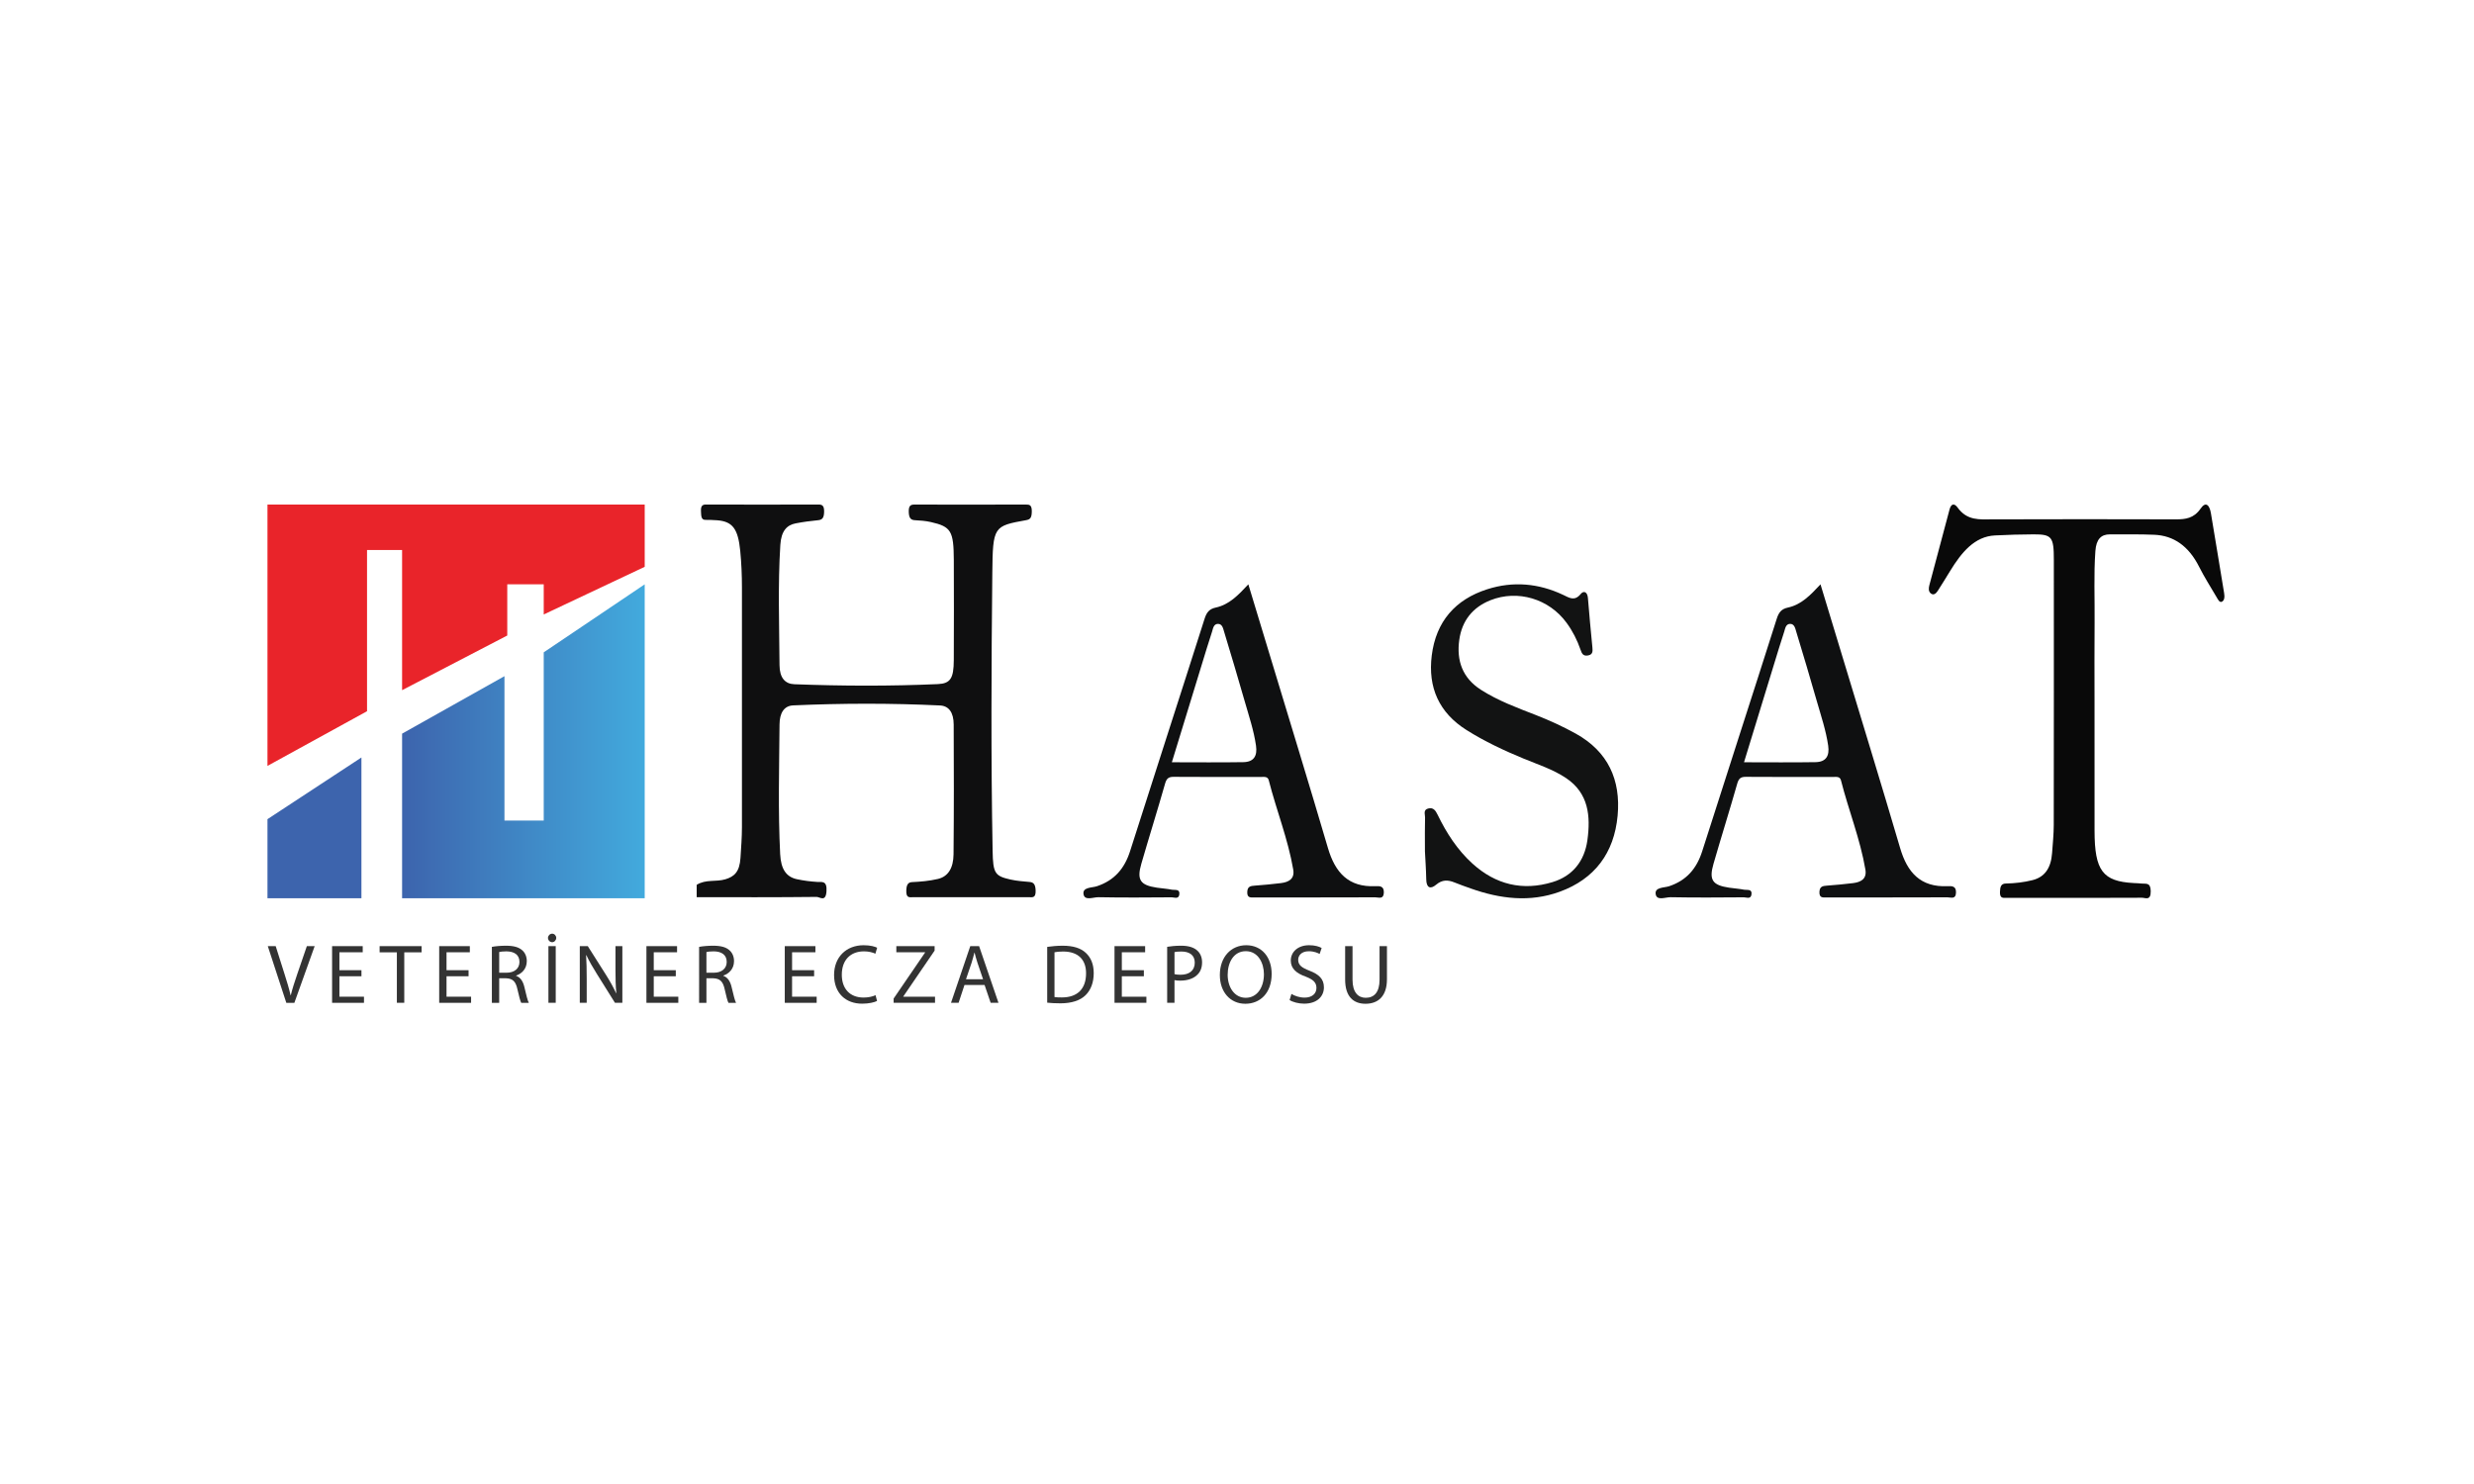 <?xml version="1.0" encoding="utf-8"?>
<!-- Generator: Adobe Illustrator 16.0.0, SVG Export Plug-In . SVG Version: 6.00 Build 0)  -->
<!DOCTYPE svg PUBLIC "-//W3C//DTD SVG 1.1//EN" "http://www.w3.org/Graphics/SVG/1.1/DTD/svg11.dtd">
<svg version="1.1" id="Layer_1" xmlns="http://www.w3.org/2000/svg" xmlns:xlink="http://www.w3.org/1999/xlink" x="0px" y="0px"
	 width="400px" height="240px" viewBox="0 0 400 240" enable-background="new 0 0 400 240" xml:space="preserve">
<g>
	<path fill-rule="evenodd" clip-rule="evenodd" fill="#0F0F10" d="M112.642,143.099c1.48-0.929,3.1-0.438,4.637-0.896
		c1.439-0.432,2.301-1.193,2.443-3.462c0.105-1.655,0.234-3.308,0.236-4.974c0-12.906-0.002-25.813,0-38.719
		c0-2-0.082-3.984-0.277-5.973c-0.354-3.533-1.219-4.74-3.729-4.934c-0.641-0.051-1.281-0.061-1.922-0.064
		c-0.682-0.006-0.656-0.666-0.695-1.367c-0.049-0.908,0.236-1.117,0.811-1.115c6.057,0.021,12.109,0.019,18.164,0
		c0.619-0.002,0.963,0.158,0.934,1.221c-0.029,0.994-0.346,1.252-0.967,1.313c-1.217,0.117-2.434,0.281-3.643,0.513
		c-1.404,0.272-2.322,1.21-2.469,3.468c-0.408,6.484-0.174,12.975-0.131,19.457c0.014,2.051,0.893,3.033,2.395,3.09
		c7.74,0.291,15.48,0.322,23.217-0.023c2.025-0.09,2.551-0.949,2.564-3.855c0.027-5.411,0.027-10.824,0.004-16.238
		c-0.021-4.674-0.451-5.373-3.709-6.111c-0.857-0.197-1.732-0.255-2.604-0.303c-0.633-0.033-0.938-0.336-0.971-1.318
		c-0.037-1.078,0.342-1.211,0.947-1.208c5.996,0.013,11.994,0.016,17.99-0.003c0.594-0.002,0.982,0.063,0.955,1.17
		c-0.023,0.943-0.229,1.23-0.896,1.352c-5.26,0.951-5.41,0.973-5.486,8.543c-0.156,14.982-0.225,29.971,0.049,44.953
		c0.063,3.642,0.381,4.06,2.893,4.627c1.031,0.232,2.08,0.303,3.123,0.396c0.639,0.06,0.91,0.439,0.938,1.393
		c0.035,1.221-0.518,1.07-1.031,1.07c-6.287,0.002-12.572,0-18.859,0c-0.518,0-1.053,0.154-1.021-1.066
		c0.027-0.973,0.291-1.344,0.932-1.377c1.395-0.066,2.777-0.184,4.166-0.508c1.658-0.385,2.52-1.752,2.541-4.002
		c0.066-6.99,0.059-13.988,0.023-20.979c-0.01-1.952-0.787-3.014-2.211-3.08c-7.914-0.377-15.826-0.364-23.742-0.012
		c-1.467,0.065-2.193,1.219-2.205,3.085c-0.055,6.987-0.248,13.976,0.102,20.962c0.121,2.46,0.998,3.693,2.695,4.061
		c1.1,0.236,2.189,0.373,3.295,0.443c0.703,0.045,1.623-0.291,1.5,1.521c-0.121,1.802-1.082,0.898-1.598,0.902
		c-6.461,0.074-12.924,0.049-19.387,0.047C112.642,144.43,112.642,143.764,112.642,143.099z"/>
	<path fill-rule="evenodd" clip-rule="evenodd" fill="#0F1011" d="M201.833,94.501c1.184,3.898,2.301,7.573,3.41,11.249
		c3.164,10.469,6.381,20.924,9.465,31.415c1.158,3.931,3.299,6.351,7.666,6.152c0.717-0.033,1.408-0.03,1.367,1.06
		c-0.049,1.12-0.842,0.744-1.375,0.744c-6.49,0.024-12.98,0.016-19.473,0.018c-0.625,0-1.279,0.15-1.234-0.895
		c0.039-0.924,0.576-0.965,1.26-1.018c1.391-0.104,2.783-0.232,4.172-0.404c1.266-0.152,2.26-0.679,2.002-2.187
		c-0.844-4.94-2.725-9.603-3.957-14.444c-0.17-0.665-0.773-0.535-1.268-0.539c-4.711,0-9.42,0.018-14.129-0.018
		c-0.875-0.004-1.154,0.336-1.383,1.151c-1.23,4.317-2.578,8.6-3.826,12.913c-0.756,2.615-0.172,3.457,2.512,3.859
		c0.818,0.121,1.645,0.172,2.455,0.332c0.477,0.092,1.318-0.176,1.174,0.791c-0.121,0.787-0.813,0.436-1.232,0.438
		c-3.947,0.029-7.893,0.06-11.836-0.016c-0.83-0.018-2.24,0.628-2.418-0.495c-0.186-1.147,1.377-1.019,2.168-1.282
		c2.846-0.948,4.471-2.876,5.363-5.682c3.988-12.527,8.059-25.028,12.037-37.559c0.328-1.034,0.748-1.6,1.814-1.828
		C198.714,97.797,200.187,96.273,201.833,94.501z M189.466,123.277c3.971,0,7.768,0.045,11.563-0.018
		c1.674-0.03,2.291-0.985,2.043-2.674c-0.355-2.46-1.146-4.8-1.826-7.17c-1.076-3.77-2.203-7.525-3.338-11.275
		c-0.156-0.518-0.293-1.248-0.982-1.243c-0.691,0.005-0.793,0.7-0.955,1.249c-0.277,0.905-0.584,1.805-0.861,2.711
		C193.241,110.953,191.376,117.051,189.466,123.277z"/>
	<path fill-rule="evenodd" clip-rule="evenodd" fill="#0F1011" d="M294.341,94.501c1.184,3.898,2.299,7.573,3.412,11.249
		c3.166,10.469,6.381,20.924,9.467,31.415c1.154,3.931,3.293,6.351,7.666,6.152c0.711-0.033,1.406-0.03,1.361,1.06
		c-0.045,1.12-0.84,0.744-1.375,0.744c-6.49,0.024-12.98,0.016-19.471,0.018c-0.623,0-1.277,0.15-1.234-0.895
		c0.041-0.924,0.576-0.965,1.26-1.018c1.393-0.104,2.787-0.232,4.174-0.404c1.266-0.152,2.256-0.679,2-2.187
		c-0.842-4.94-2.725-9.603-3.953-14.444c-0.172-0.665-0.779-0.535-1.27-0.539c-4.713,0-9.422,0.018-14.131-0.018
		c-0.875-0.004-1.152,0.336-1.383,1.151c-1.229,4.317-2.578,8.6-3.824,12.913c-0.756,2.615-0.174,3.457,2.512,3.859
		c0.813,0.121,1.645,0.172,2.453,0.332c0.473,0.092,1.322-0.176,1.172,0.791c-0.119,0.787-0.811,0.436-1.23,0.438
		c-3.947,0.029-7.891,0.06-11.834-0.016c-0.832-0.018-2.242,0.628-2.42-0.495c-0.186-1.147,1.375-1.019,2.172-1.282
		c2.842-0.948,4.465-2.876,5.357-5.682c3.988-12.527,8.061-25.028,12.039-37.559c0.328-1.034,0.748-1.6,1.814-1.828
		C291.224,97.797,292.694,96.273,294.341,94.501z M281.974,123.277c3.971,0,7.764,0.045,11.566-0.018
		c1.672-0.03,2.289-0.985,2.043-2.674c-0.359-2.46-1.15-4.8-1.832-7.17c-1.074-3.77-2.201-7.525-3.338-11.275
		c-0.154-0.518-0.291-1.248-0.98-1.243s-0.791,0.7-0.955,1.249c-0.279,0.905-0.584,1.805-0.863,2.711
		C285.749,110.953,283.88,117.051,281.974,123.277z"/>
	<path fill-rule="evenodd" clip-rule="evenodd" fill="#090909" d="M338.646,113.184c0,7.066-0.01,14.133,0.004,21.198
		c0.01,6.425,1.326,8.161,6.322,8.429c0.443,0.025,0.885,0.031,1.322,0.084c0.646,0.074,1.416-0.236,1.438,1.225
		c0.021,1.604-0.854,1.066-1.424,1.068c-5.811,0.031-11.623,0.02-17.438,0.02c-1.516,0-3.033-0.006-4.545,0.002
		c-0.535,0.006-0.994,0.051-0.969-0.957c0.027-0.863,0.182-1.348,0.951-1.365c1.445-0.029,2.887-0.188,4.318-0.549
		c1.938-0.49,2.98-1.908,3.158-4.377c0.109-1.514,0.27-3.033,0.27-4.552c0.021-14.295,0.018-28.587,0.014-42.882
		c0-3.699-0.318-4.118-3.277-4.109c-2.082,0.006-4.168,0.07-6.252,0.174c-3.279,0.164-5.398,2.727-7.264,5.788
		c-0.658,1.075-1.316,2.149-1.994,3.202c-0.301,0.471-0.721,0.748-1.158,0.342c-0.332-0.313-0.309-0.804-0.176-1.307
		c1.096-4.078,2.162-8.164,3.262-12.236c0.256-0.957,0.783-1.01,1.287-0.313c1.547,2.168,3.568,1.932,5.598,1.924
		c9.916-0.035,19.834-0.03,29.75-0.002c1.504,0.004,2.865-0.162,3.949-1.732c0.875-1.277,1.459-0.496,1.666,0.716
		c0.742,4.293,1.406,8.608,2.135,12.905c0.107,0.639,0.076,1.228-0.367,1.438c-0.375,0.176-0.641-0.396-0.865-0.778
		c-0.938-1.609-1.941-3.165-2.791-4.851c-1.701-3.4-4.143-5.068-7.246-5.203c-2.396-0.102-4.797-0.055-7.197-0.064
		c-1.414-0.006-2.207,0.783-2.344,2.686c-0.277,3.85-0.088,7.7-0.127,11.551C338.614,104.832,338.646,109.008,338.646,113.184z"/>
	<path fill-rule="evenodd" clip-rule="evenodd" fill="#121313" d="M230.386,137.7c0-2.279-0.031-3.886,0.018-5.491
		c0.014-0.502-0.336-1.225,0.486-1.447c0.863-0.242,1.223,0.342,1.551,1.014c1.43,2.951,3.189,5.67,5.613,7.877
		c3.77,3.424,8.129,4.467,12.953,3.008c3.246-0.979,5.168-3.384,5.643-6.768c0.539-3.898,0.211-7.609-3.449-10.059
		c-2.113-1.413-4.52-2.18-6.836-3.137c-3.191-1.318-6.309-2.775-9.254-4.63c-4.443-2.8-6.27-6.884-5.625-12.06
		c0.684-5.5,3.824-9.063,8.969-10.709c4.178-1.338,8.303-0.969,12.281,0.91c0.965,0.457,1.836,1.078,2.826-0.137
		c0.486-0.601,1.092-0.356,1.172,0.623c0.207,2.682,0.477,5.363,0.729,8.043c0.053,0.605,0.07,1.139-0.742,1.27
		c-0.766,0.121-0.969-0.314-1.172-0.91c-0.543-1.577-1.287-3.044-2.273-4.387c-2.828-3.867-7.883-5.387-12.291-3.641
		c-2.873,1.139-4.611,3.308-5.047,6.396c-0.477,3.382,0.52,6.182,3.496,8.088c2.781,1.781,5.844,2.902,8.877,4.084
		c2.225,0.868,4.383,1.855,6.479,3.018c5.186,2.885,7.281,7.451,6.746,13.266c-0.557,6.043-3.736,10.248-9.355,12.291
		c-4.814,1.755-9.643,1.158-14.383-0.523c-0.887-0.314-1.775-0.627-2.643-0.979c-1.063-0.43-1.977-0.461-2.959,0.367
		c-0.91,0.771-1.578,0.533-1.6-0.859C230.563,140.488,230.435,138.757,230.386,137.7z"/>
	<polyline fill-rule="evenodd" clip-rule="evenodd" fill="#E9242A" points="43.245,123.865 59.343,115.022 59.343,88.947 
		65.011,88.947 65.011,111.619 82.015,102.779 82.015,94.501 87.911,94.501 87.911,99.375 104.237,91.668 104.237,81.596 
		43.245,81.596 	"/>
	<polygon fill-rule="evenodd" clip-rule="evenodd" fill="#3D64AD" points="43.245,145.271 58.437,145.271 58.437,122.504 
		43.245,132.48 	"/>
	<linearGradient id="SVGID_1_" gradientUnits="userSpaceOnUse" x1="65.011" y1="119.886" x2="104.237" y2="119.886">
		<stop  offset="0" style="stop-color:#3D64AD"/>
		<stop  offset="1" style="stop-color:#42AADD"/>
	</linearGradient>
	<polygon fill-rule="evenodd" clip-rule="evenodd" fill="url(#SVGID_1_)" points="87.911,105.499 87.911,132.709 81.562,132.709 
		81.562,109.352 65.011,118.65 65.011,145.271 104.237,145.271 104.237,94.501 	"/>
	<g>
		<path fill="#333333" d="M46.292,162.181l-2.994-9.167h1.277l1.43,4.516c0.395,1.238,0.734,2.354,0.98,3.432h0.027
			c0.258-1.064,0.641-2.221,1.047-3.418l1.553-4.529h1.264l-3.281,9.167H46.292z"/>
		<path fill="#333333" d="M58.44,157.885h-3.564v3.306h3.973v0.99h-5.156v-9.167h4.951v0.992h-3.768v2.898h3.564V157.885z"/>
		<path fill="#333333" d="M64.167,154.021h-2.791v-1.008h6.789v1.008h-2.801v8.159h-1.197V154.021z"/>
		<path fill="#333333" d="M75.759,157.885h-3.564v3.306h3.971v0.99h-5.156v-9.167h4.953v0.992h-3.768v2.898h3.564V157.885z"/>
		<path fill="#333333" d="M79.526,153.135c0.596-0.121,1.455-0.189,2.271-0.189c1.266,0,2.08,0.231,2.654,0.748
			c0.461,0.408,0.721,1.033,0.721,1.742c0,1.212-0.764,2.012-1.73,2.34v0.039c0.709,0.246,1.131,0.9,1.35,1.854
			c0.297,1.277,0.516,2.161,0.707,2.513h-1.225c-0.15-0.257-0.354-1.046-0.615-2.187c-0.27-1.267-0.76-1.742-1.834-1.783H80.71v3.97
			h-1.184V153.135z M80.71,157.313h1.207c1.268,0,2.07-0.693,2.07-1.742c0-1.182-0.857-1.699-2.109-1.713
			c-0.57,0-0.977,0.056-1.168,0.109V157.313z"/>
		<path fill="#333333" d="M88.599,151.68c0-0.354,0.301-0.68,0.682-0.68c0.365,0,0.654,0.326,0.654,0.68s-0.289,0.697-0.654,0.697
			C88.884,152.377,88.599,152.033,88.599,151.68z M89.851,153.014v9.167h-1.182v-9.167H89.851z"/>
		<path fill="#333333" d="M93.741,162.181v-9.167h1.293l2.938,4.637c0.682,1.077,1.211,2.043,1.646,2.982l0.027-0.016
			c-0.109-1.225-0.135-2.34-0.135-3.766v-3.838h1.113v9.167h-1.195l-2.912-4.651c-0.639-1.02-1.25-2.066-1.715-3.059l-0.039,0.013
			c0.068,1.155,0.096,2.257,0.096,3.782v3.915H93.741z"/>
		<path fill="#333333" d="M109.263,157.885H105.7v3.306h3.971v0.99h-5.156v-9.167h4.953v0.992H105.7v2.898h3.563V157.885z"/>
		<path fill="#333333" d="M113.032,153.135c0.6-0.121,1.455-0.189,2.271-0.189c1.266,0,2.082,0.231,2.652,0.748
			c0.465,0.408,0.723,1.033,0.723,1.742c0,1.212-0.764,2.012-1.73,2.34v0.039c0.709,0.246,1.131,0.9,1.348,1.854
			c0.301,1.277,0.518,2.161,0.707,2.513h-1.225c-0.148-0.257-0.354-1.046-0.609-2.187c-0.271-1.267-0.764-1.742-1.838-1.783h-1.115
			v3.97h-1.184V153.135z M114.216,157.313h1.211c1.264,0,2.068-0.693,2.068-1.742c0-1.182-0.857-1.699-2.107-1.713
			c-0.574,0-0.982,0.056-1.172,0.109V157.313z"/>
		<path fill="#333333" d="M131.628,157.885h-3.564v3.306h3.975v0.99h-5.156v-9.167h4.953v0.992h-3.771v2.898h3.564V157.885z"/>
		<path fill="#333333" d="M141.804,161.883c-0.436,0.219-1.305,0.438-2.422,0.438c-2.582,0-4.527-1.635-4.527-4.641
			c0-2.871,1.945-4.814,4.787-4.814c1.143,0,1.863,0.243,2.176,0.406l-0.285,0.967c-0.449-0.217-1.09-0.381-1.85-0.381
			c-2.15,0-3.578,1.373-3.578,3.783c0,2.243,1.291,3.688,3.523,3.688c0.721,0,1.455-0.15,1.932-0.383L141.804,161.883z"/>
		<path fill="#333333" d="M144.483,161.49l5.088-7.445v-0.039h-4.65v-0.992h6.188v0.723l-5.061,7.412v0.042h5.129v0.99h-6.693
			V161.49z"/>
		<path fill="#333333" d="M155.938,159.299l-0.951,2.882h-1.227l3.115-9.167h1.428l3.131,9.167h-1.264l-0.982-2.882H155.938z
			 M158.944,158.374l-0.896-2.64c-0.203-0.6-0.34-1.143-0.479-1.674h-0.025c-0.137,0.547-0.287,1.104-0.461,1.66l-0.9,2.653H158.944
			z"/>
		<path fill="#333333" d="M169.312,153.135c0.723-0.105,1.578-0.189,2.518-0.189c1.699,0,2.908,0.395,3.713,1.143
			c0.816,0.749,1.291,1.811,1.291,3.293c0,1.497-0.459,2.72-1.316,3.564c-0.857,0.855-2.273,1.317-4.055,1.317
			c-0.844,0-1.553-0.042-2.15-0.106V153.135z M170.493,161.246c0.301,0.053,0.736,0.063,1.199,0.063
			c2.529,0,3.904-1.413,3.904-3.888c0.012-2.164-1.213-3.537-3.715-3.537c-0.609,0-1.074,0.055-1.389,0.121V161.246z"/>
		<path fill="#333333" d="M184.942,157.885h-3.564v3.306h3.971v0.99h-5.154v-9.167h4.951v0.992h-3.768v2.898h3.564V157.885z"/>
		<path fill="#333333" d="M188.71,153.123c0.572-0.094,1.32-0.178,2.271-0.178c1.172,0,2.025,0.271,2.572,0.762
			c0.504,0.436,0.801,1.102,0.801,1.92c0,0.828-0.242,1.482-0.707,1.955c-0.623,0.67-1.645,1.011-2.803,1.011
			c-0.352,0-0.678-0.015-0.951-0.081v3.669h-1.184V153.123z M189.894,157.543c0.258,0.068,0.584,0.098,0.98,0.098
			c1.428,0,2.297-0.695,2.297-1.961c0-1.209-0.854-1.795-2.162-1.795c-0.516,0-0.912,0.039-1.115,0.094V157.543z"/>
		<path fill="#333333" d="M205.604,157.503c0,3.157-1.916,4.831-4.254,4.831c-2.424,0-4.123-1.88-4.123-4.654
			c0-2.911,1.811-4.814,4.258-4.814C203.987,152.865,205.604,154.781,205.604,157.503z M198.491,157.65
			c0,1.961,1.061,3.717,2.924,3.717c1.877,0,2.939-1.729,2.939-3.809c0-1.824-0.953-3.728-2.926-3.728
			C199.47,153.831,198.491,155.639,198.491,157.65z"/>
		<path fill="#333333" d="M208.804,160.742c0.529,0.324,1.307,0.596,2.123,0.596c1.209,0,1.916-0.639,1.916-1.563
			c0-0.857-0.488-1.346-1.727-1.826c-1.496-0.527-2.42-1.302-2.42-2.596c0-1.43,1.18-2.488,2.967-2.488
			c0.936,0,1.617,0.217,2.023,0.449l-0.326,0.965c-0.299-0.163-0.91-0.438-1.742-0.438c-1.252,0-1.725,0.75-1.725,1.375
			c0,0.857,0.553,1.278,1.822,1.77c1.549,0.596,2.338,1.348,2.338,2.694c0,1.415-1.047,2.64-3.209,2.64
			c-0.885,0-1.852-0.259-2.34-0.586L208.804,160.742z"/>
		<path fill="#333333" d="M218.679,153.014v5.427c0,2.056,0.912,2.927,2.135,2.927c1.363,0,2.234-0.897,2.234-2.927v-5.427h1.197
			v5.345c0,2.819-1.48,3.976-3.471,3.976c-1.875,0-3.289-1.077-3.289-3.92v-5.4H218.679z"/>
	</g>
</g>
</svg>
